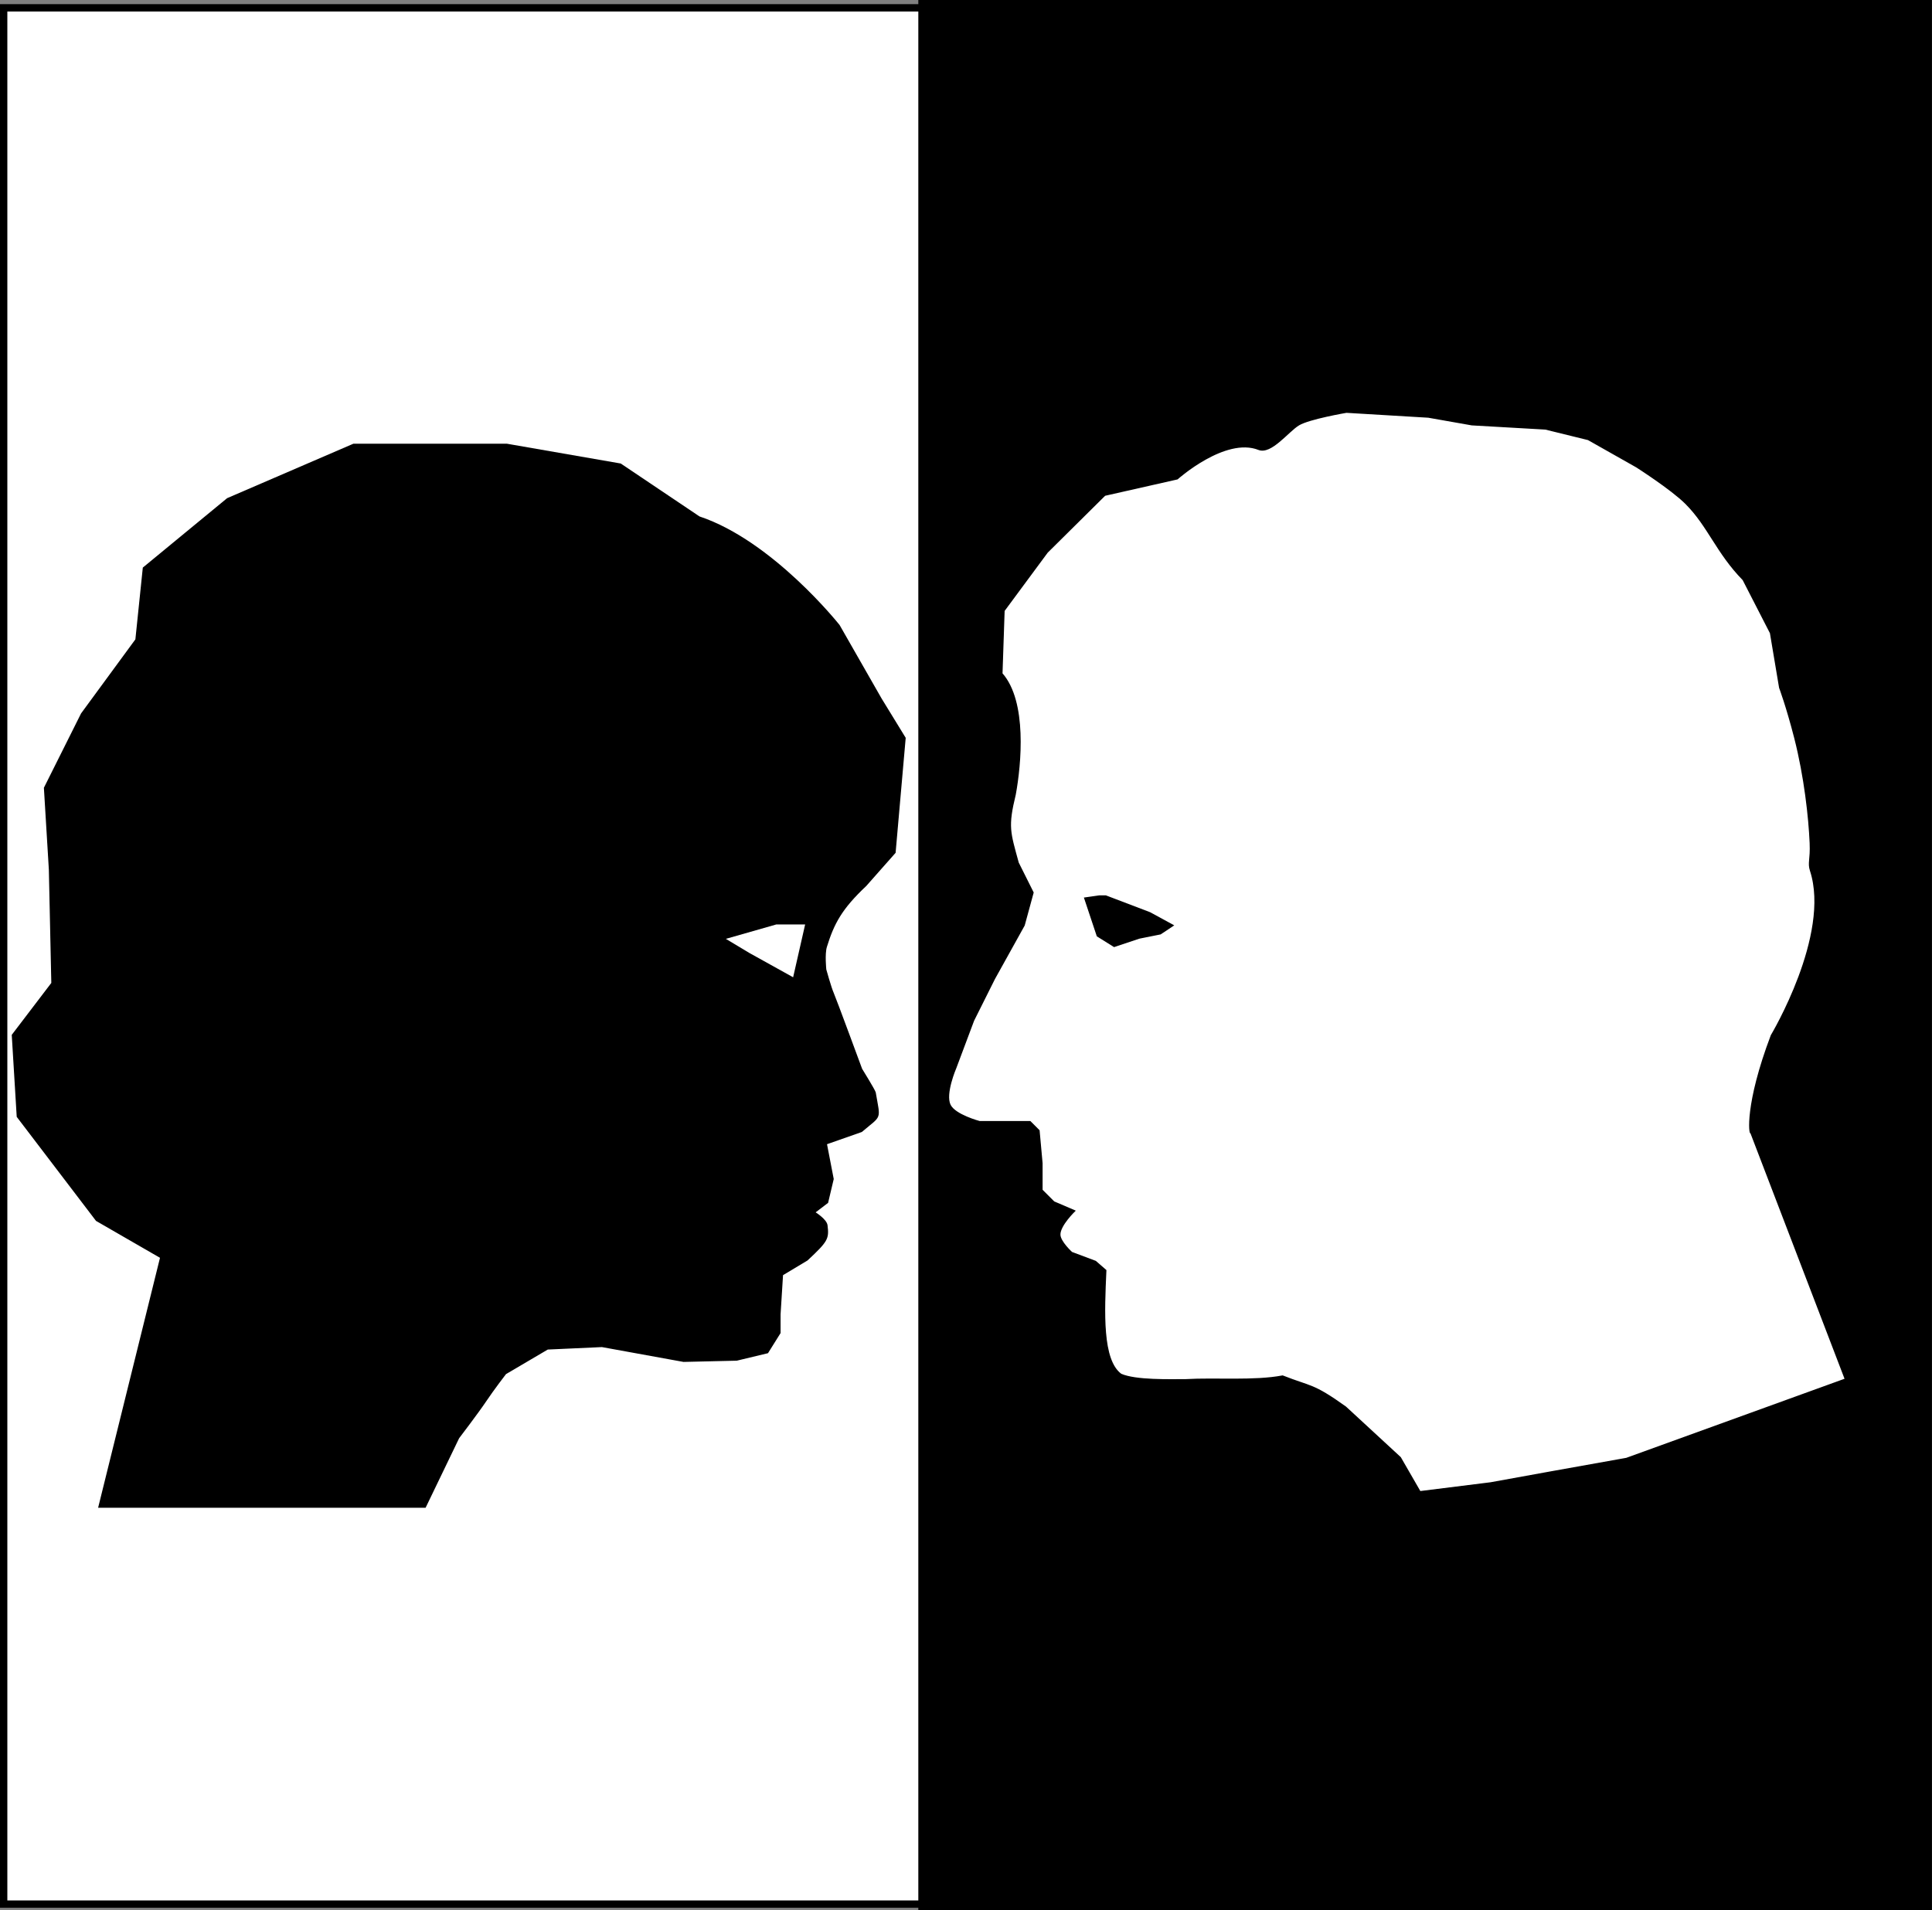 <?xml version="1.0" encoding="UTF-8"?>
<svg version="1.1" viewBox="0 0 1578.9 1561.2" xmlns="http://www.w3.org/2000/svg">
<rect x="0" y="0" width="1578.9" height="1561.2" fill="#808080" stroke="none"/>
<g transform="translate(289.88 -8.732)">
<path d="m161.59 373.03-68.656 6.062h-87l-0.094 0.062-92.938 42.406-0.062 0.062s-10.103 7.072-21.219 15.156c-11.116 8.084-23.215 17.121-27.344 21.25-4.026 4.026-13.113 12.635-22.219 22.5-9.106 9.865-18.22 20.98-22.312 30.188-8.106 18.239-12.188 36.493-12.188 54.75 0 4.388-2.082 9.885-5.281 15.625-3.2 5.74-7.499 11.74-11.781 17.156-8.565 10.833-17.125 19.406-17.125 19.406l-0.062 0.062-0.031 0.062s-6.061 13.131-12.125 27.281c-3.032 7.075-6.066 14.426-8.344 20.5-1.139 3.037-2.113 5.742-2.781 7.969-0.668 2.227-1.062 3.927-1.062 5.062 0 4.124 1.012 20.26 2.781 36.438 0.885 8.089 1.984 16.163 3.219 22.75 0.618 3.294 1.271 6.232 1.969 8.594 0.698 2.362 1.416 4.138 2.25 5.25 1.319 1.759 1.533 6.019 0.875 11.281-0.658 5.263-2.112 11.546-3.75 17.594-3.276 12.096-7.312 23.188-7.312 23.188v0.031l-14.062 44.281-0.031 0.031-18.125 22.188-0.156 0.156 0.031 0.219s1.528 16.178 4.562 33.375c1.517 8.599 3.403 17.454 5.688 24.688 2.284 7.233 4.886 12.851 8.156 15.031l0.062 0.031c5.996 4.007 22.132 17.617 36.75 30.219 14.644 12.624 27.781 24.25 27.781 24.25l0.031 0.031 48.25 38.187-20.156 86.563-0.031 0.125 0.062 0.125 38.375 113.16 0.125 0.344h0.344l191.94-4.063h0.312l0.125-0.281 20.156-44.344 0.062-0.062v-0.031l32.188-42.25 42.312-26.188 36.281-8.062h28.031l36.375 10.094 0.031 0.031h0.062l34.344 2 0.125 0.031 0.094-0.063 40.406-16.156 0.188-0.062 0.062-0.188 15-31.688 0.031-0.094v-0.094l1.406-18.344 12.594-9.812 0.031-0.031 0.062-0.031 24.188-11.375 0.156-0.062 0.094-0.156s5.75-11.425 5.75-20.219c0-4.341-0.7-6.582-1.5-7.781-0.4-0.6-0.84-0.92-1.188-1.094-0.232-0.116-0.316-0.108-0.438-0.125v-0.031l-13.438-6.719 12.031-6.656 0.188-0.125 0.062-0.188 5.688-20 0.031-0.125v-0.094l-5.625-29.531 12.375-2.75h0.031l0.031-0.031 11.438-4.281 0.125-0.062 17.125-12.875 0.219-0.125v-25.969c0-3.871-3.361-7.174-6.625-9.531-3.082-2.226-5.981-3.506-6.312-3.656l-11.375-34.125v-0.031l-18.562-47.031v-19.719l17-15.531 0.125-0.156 0.031-0.188 2.812-25.469 13.969-9.969 0.688 0.344 0.469-0.906-0.219-0.094 4.938-3.531 0.031-0.031 0.031-0.062 22.875-25.688 0.094-0.125 0.031-0.125 11.406-60 0.031-0.094-0.031-0.094-6.594-31.031-0.031-0.094-0.062-0.094-40.406-60.594h0.031l-42.438-68.688-0.122-0.122-56.56-46.47-0.125-0.094h-0.156l-34.219-2.031-36.281-20.125v-0.031h-0.031l-78.781-38.375-0.125-0.062zm-0.094 1 78.688 38.344 36.344 20.188 0.094 0.062h0.125l34.219 2.031 56.375 46.312 0.031 0.031 42.312 68.562 0.031 0.031 40.312 60.438v0.031l6.594 30.875-11.375 59.781-22.781 25.594-5.25 3.75-22.969-11.469-0.062-0.031-30.25-22.188-0.094-0.062h-0.094l-32.312-6.062-50.531-10.125h-0.094l-0.125 0.031s-24.206 6.057-46.406 10.094c-22.557 4.101-38.75 30.531-38.75 30.531l-0.031 0.062-0.031 0.094-10.062 48.375-48.312 60.406-0.094 0.094-30.031 22-24.062-4-0.562-0.094v4.125h-31.844l-38.312-4.031-0.562-0.062v14.906l0.156 0.156 12.094 12.125 6.062 6.062 0.031 0.031h0.031l28.312 20.219 0.562-0.812-28.219-20.156-6.062-6.062-11.985-11.95v-13.375l37.844 3.969h31.875v17.688l-4 21.875-24.031 12.031-0.312 0.156 0.062 0.344 10.094 90.906 0.031 0.188 0.125 0.125 26.25 24.25h0.031l103.03 88.906 0.656-0.75-103.03-88.9-26.125-24.14-10.063-90.4 23.938-11.94 0.25-0.125 0.031-0.25 4.031-22.219 0.031-0.031v-17.938l3.75-1.875-0.438-0.906-3.312 1.656v-2.625l23.844 3.969 0.188-0.125 30.312-22.219 0.094-0.094 48.469-60.594 0.094-0.094v-0.125l10.094-48.406c0.111-0.179 16.185-26.034 38-30h0.031c22.167-4.032 46.22-10.024 46.375-10.062l50.375 10.062h0.031l32.188 6.031 30.219 22.156 0.031 0.031 0.062 0.031 22.531 11.281-13.719 9.781-0.188 0.125v0.219l-2.844 25.531-17 15.594-0.188 0.156v20.312l0.062 0.062 18.562 47.125v0.031l11.406 34.25 0.062 0.219 0.219 0.094s3.179 1.402 6.344 3.688 6.219 5.447 6.219 8.719c0 0 4.414 18.217 0 25.469-5.676 9.325-16.906 12.656-16.906 12.656l-0.031 0.031-11.312 4.219-12.781 2.844-0.469 0.094 0.062 0.5 5.688 29.906-5.594 19.656-12.688 7.031-0.844 0.469 0.875 0.406 14.281 7.156 0.094 0.062h0.125s0.03-0.033 0.219 0.063c1.559 3.078 2.111 5.783 2.125 8 0 8.27-5.488 19.442-5.594 19.656l-24.125 11.312-0.031 0.031-0.062 0.031-12.844 10-0.188 0.125v0.25l-1.438 18.5-14.844 31.406-40.125 16.031-34.125-2-36.375-10.094-0.062-0.031h-28.406l-0.031 0.031-36.375 8.062-0.094 0.031-0.062 0.031-42.438 26.281-0.062 0.031-0.062 0.094-32.312 42.406-0.031 0.063-0.031 0.062-20.094 44.125-191.25 4.063-38.219-112.69 20.188-86.719 0.062-0.312-0.25-0.188-48.469-38.375s-13.131-11.621-27.781-24.25-30.755-26.243-36.906-30.344c-2.79-1.86-5.489-7.339-7.75-14.5s-4.175-15.989-5.688-24.562c-3.003-17.015-4.477-32.879-4.5-33.125l18.031-22.031 0.062-0.062 0.031-0.094 14.156-44.438h-0.031s4.054-11.134 7.344-23.281c1.645-6.074 3.113-12.406 3.781-17.75s0.617-9.687-1.094-11.969c-0.682-0.909-1.411-2.627-2.094-4.938-0.683-2.31-1.324-5.228-1.938-8.5-1.227-6.545-2.304-14.614-3.188-22.688-1.766-16.147-2.781-32.355-2.781-36.312 0-0.885 0.374-2.589 1.031-4.781 0.658-2.192 1.616-4.882 2.75-7.906 2.268-6.048 5.284-13.37 8.312-20.438 6.043-14.101 12.065-27.126 12.094-27.188l0.031-0.062c0.169-0.169 8.572-8.566 17.094-19.344 4.304-5.443 8.635-11.468 11.875-17.281 3.24-5.813 5.406-11.422 5.406-16.125 0-18.109 4.038-36.218 12.094-54.344 3.989-8.975 13.048-20.073 22.125-29.906 9.077-9.833 18.163-18.413 22.219-22.469 3.952-3.952 16.111-13.078 27.219-21.156 11.078-8.057 21.072-15.088 21.125-15.125l0.062-0.031 92.812-42.344h86.75zm194.06 386.91c-16.237 0-30.35 6.056-30.438 6.094-2.7e-4 1.2e-4 -0.062 0-0.062 0v0.031l-24.188 8.031-1.438 0.5 1.438 0.469 5.969 1.969 0.094 0.031 36.188 20.125 0.094 0.062 16.062 14.062 0.562 0.5 0.25-0.719 14.125-42.406 0.062-0.219-0.062-0.188-2-3.969-0.031-0.062c-7e-3 -0.041 0.013-0.048 0-0.094-0.045-0.159-0.127-0.362-0.281-0.594-0.309-0.464-0.899-1.028-1.969-1.562-2.14-1.07-6.252-2.062-14.375-2.062zm0 1c8.04 0 12.036 1.018 13.938 1.969 0.951 0.475 1.367 0.925 1.562 1.219 0.098 0.147 0.139 0.25 0.156 0.312 0.018 0.062 0.031 0.031 0.031 0.031v0.125l0.031 0.094 1.938 3.875-13.844 41.5-15.594-13.625-0.031-0.031-0.062-0.031-36.344-20.219h-0.062l-0.031-0.031-4.625-1.531 22.812-7.625h0.031s14.056-6.031 30.094-6.031z" color="#000000" style="block-progression:tb;text-indent:0;text-transform:none"/>
<path d="m351.21 803.03c-4.642-4.036-13.592-9.717-26.58-16.87l-19.581-10.786 14.53-4.902c17.255-5.821 26.693-7.824 36.875-7.824 9.04 0 14.192 1.853 15.089 5.429 0.432 1.723-1.406 8.684-5.753 21.785-3.513 10.589-6.657 19.253-6.986 19.253-0.329 0-3.747-2.738-7.596-6.085z" color="#000000" fill="#fff" opacity=".946" stroke="#000" stroke-miterlimit="18.5" stroke-width="6"/>
<rect x="-286.88" y="15.129" width="806.1" height="1550" color="#000000" fill="#fff" stroke="#000" stroke-miterlimit="18.5" stroke-width="6"/>
<rect x="463.6" y="11.732" width="822.38" height="1555.2" color="#000000" stroke="#000" stroke-miterlimit="18.5" stroke-width="6"/>
<g transform="matrix(.851 0 0 .851 4109.1 1795.2)" stroke="#000" stroke-width="1.175px">
<path d="m-4108.2-1623.6-55.288 54.787-41.504 56.14-2.04 60.375c23.791 26.952 18.058 87.04 12.766 116.07-7.613 31.205-5.191 36.203 2.857 65.714l14.286 28.572-8.571 31.428-28.571 51.429-20 40-17.143 45.714s-10.685 24.714-5.454 35.473c4.736 9.742 28.312 15.956 28.312 15.956h48.572l8.571 8.571 2.857 31.429v25.714l11.428 11.429 20 8.571s-14.418 13.873-14.286 22.857c0.101 6.867 11.429 17.143 11.429 17.143l22.857 8.571 9.863 8.588c-1.831 40.289-3.987 86.103 14.514 99.828 14.074 6.271 47.205 5.228 62.257 5.228 27.992-1.669 65.687 1.638 93.022-3.562 27.333 10.829 28.739 7.038 60.521 29.826l52.528 48.487 18.892 32.785 67.839-8.472 59.44-10.777 70.959-12.691 210.22-76.169-90.663-236.59c-1.398 2.222-5.613-26.85 19.637-93.537 0 0 57.791-96.406 37.641-158.22-2.505-7.683 0.394-10.288-0.315-26.658-1.053-24.314-5.267-63.582-14.824-100.94-7.692-30.064-14.51-48.173-14.51-48.173l-8.817-52.554-26.264-51.163c-25.526-26.086-33.515-51.805-55.23-73.387-13.887-13.801-47.149-35.028-47.149-35.028l-46.44-26.264-41.062-10.102-70.658-4.041-41.797-7.372-78.659-4.696s-35.71 6.061-45.811 12.122c-10.102 6.061-26.582 28.257-38.465 23.561-32.272-12.751-78.163 28.311-78.163 28.311z" fill="#fff"/>
<path d="m-4115.4-1200.3 16.162 10.102 24.244-8.081 20.203-4.041 12.122-8.081-22.223-12.122-42.426-16.162h-6.061l-14.142 2.02z"/>
</g>
<path transform="translate(-289.88 96.982)" d="m571.43 334.33c60 20 114.29 88.571 114.29 88.571l34.286 60 19.653 32.062-8.225 93.652-23.817 26.946c-20.132 18.956-26.451 31.045-32.325 50.003-1.844 5.952-0.505 18.688-0.505 18.688s4.041 14.647 6.061 19.193c2.02 4.546 23.234 62.124 23.234 62.124s10.607 17.173 11.112 19.193c3.903 23.003 5.296 17.842-11.112 31.82l-28.789 10.102 5.556 28.789-4.546 19.193-10.607 8.081s9.512 5.76 10.102 10.607c1.31 10.78 0.566 12.671-16.162 28.284l-20.203 12.122-2.02 32.325v15.152l-10.102 16.162-25.254 6.061-43.437 1.01-66.67-12.122-44.447 2.02-34.345 20.203s-10.102 13.132-16.162 22.223c-6.061 9.091-22.223 30.305-22.223 30.305l-27.274 56.569h-266.68l50.508-204.05-52.528-30.305-64.65-84.853-4.041-66.67 32.325-42.426-2.02-92.934-4.041-66.67 30.305-60.609 44.447-60.609 6.061-58.589 68.69-56.569 103.04-44.447h125.26l92.934 16.162z" stroke="#000" stroke-width="1px"/>
<path transform="translate(-289.88 96.982)" d="m658.62 666.88-10.102 44.447-36.365-20.203-20.203-12.122 42.426-12.122z" fill="#fff" stroke="#000" stroke-width="1px"/>
</g>
</svg>
